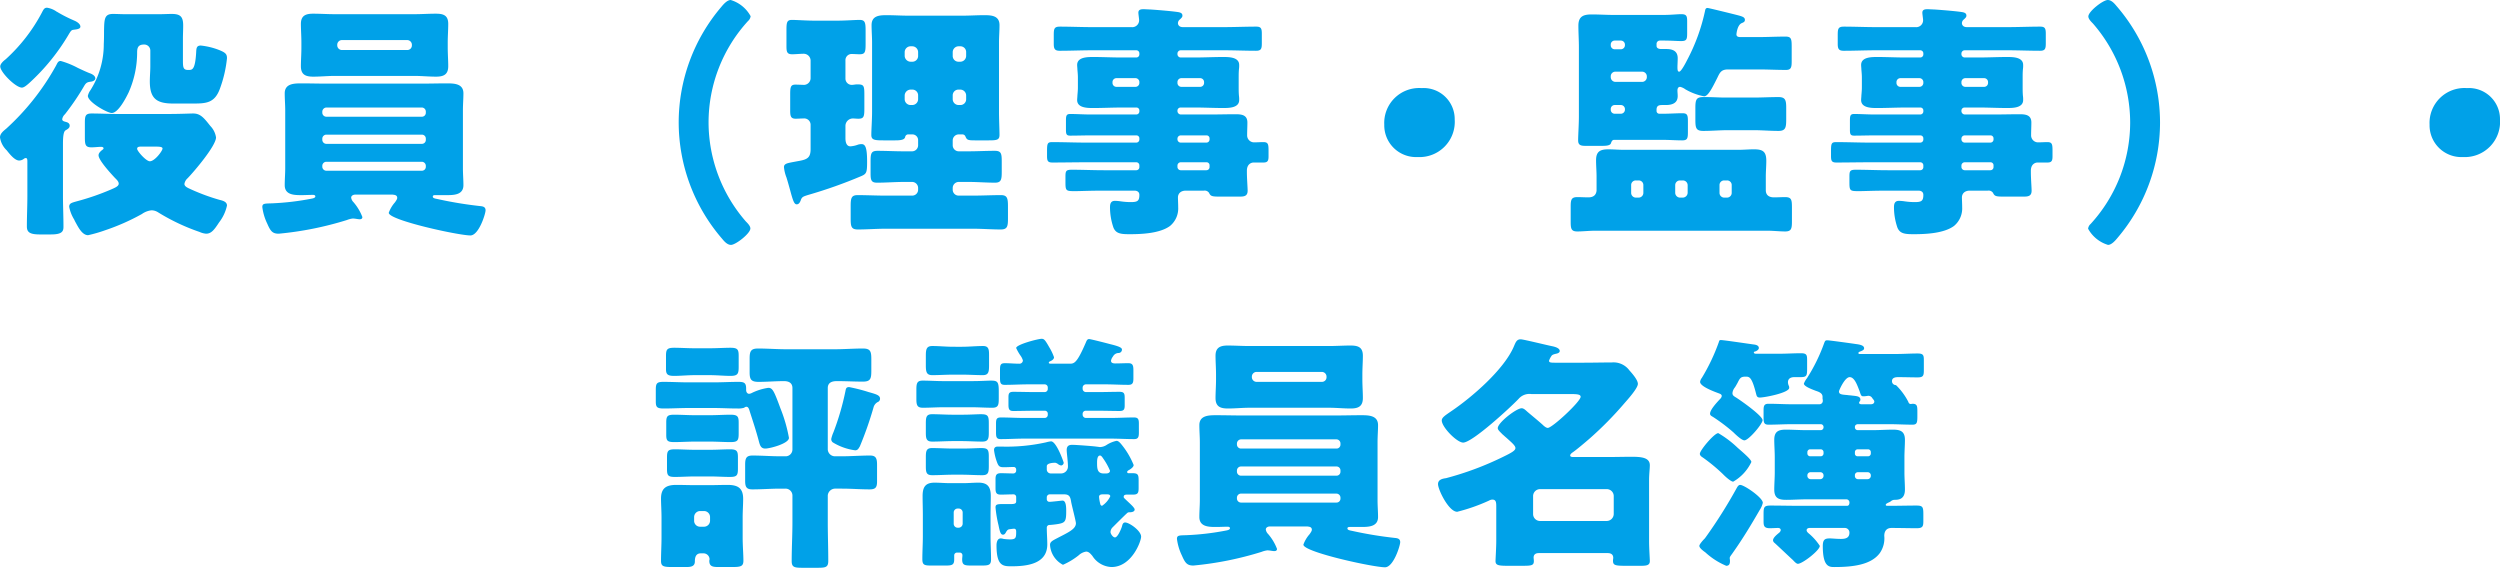 <svg xmlns="http://www.w3.org/2000/svg" width="301.35" height="68.44" viewBox="0 0 301.35 68.44">
  <path id="パス_9086" data-name="パス 9086" d="M-141.12-12.42c-1.05,0-2.13-.06-3.18-.06-.75,0-.81.3-.81,1.14v1.68c0,.96.06,1.26.81,1.26.39,0,.78-.06,1.17-.06.09,0,.27.03.27.18,0,.09-.06.12-.18.21-.18.15-.42.36-.42.63,0,.6,1.53,2.25,1.98,2.73.18.18.45.42.45.69,0,.33-.51.51-.9.69a29.789,29.789,0,0,1-4.17,1.44c-.63.18-.9.24-.9.66A4.563,4.563,0,0,0-146.4.3a4.017,4.017,0,0,0,.18.36c.3.54.78,1.53,1.5,1.53a17.152,17.152,0,0,0,2.07-.6,26.285,26.285,0,0,0,4.41-1.95,2.448,2.448,0,0,1,1.17-.45,1.487,1.487,0,0,1,.78.24,24.65,24.65,0,0,0,5.01,2.37,2.314,2.314,0,0,0,.78.21c.6,0,.96-.42,1.56-1.35a5.09,5.09,0,0,0,.96-2.04c0-.48-.54-.6-.9-.69a24.619,24.619,0,0,1-3.75-1.41c-.24-.12-.48-.27-.48-.51a1.158,1.158,0,0,1,.39-.69c.78-.81,3.42-3.9,3.42-4.92a2.524,2.524,0,0,0-.69-1.38c-.78-.99-1.2-1.5-2.07-1.5-.33,0-1.62.06-3.03.06Zm4.38,3.93c.69,0,.99.03.99.24,0,.27-.93,1.53-1.53,1.53-.45,0-1.53-1.23-1.53-1.5s.27-.27.6-.27Zm-11.85-16.32a2.7,2.7,0,0,0-1.08-.42c-.36,0-.45.27-.66.66a20.5,20.5,0,0,1-4.32,5.55c-.24.18-.66.54-.66.87,0,.69,1.86,2.55,2.61,2.55.27,0,.63-.33.84-.51a25.251,25.251,0,0,0,4.86-6c.12-.18.24-.42.45-.45.33-.06.9-.06.9-.39,0-.24-.24-.51-.72-.72a16.74,16.74,0,0,1-2.07-1.05A.656.656,0,0,1-148.59-24.81Zm11.37,6.63c0,.6-.06,1.23-.06,1.83,0,2.07.81,2.67,2.82,2.67h2.4c1.56,0,2.58-.06,3.21-1.74a14.886,14.886,0,0,0,.87-3.72c0-.51-.18-.69-1.02-1.02a8.494,8.494,0,0,0-2.13-.51c-.54,0-.54.33-.57.93-.12,1.86-.42,2.01-.84,2.01h-.15c-.6,0-.6-.39-.6-1.23v-2.55c0-.51.03-1.05.03-1.56,0-1.05-.3-1.41-1.38-1.41-.48,0-.93.03-1.41.03h-4.29c-.45,0-.9-.03-1.38-.03-1.05,0-1.05.63-1.08,2.07,0,.45,0,.96-.03,1.56a10.324,10.324,0,0,1-1.62,5.58,1.875,1.875,0,0,0-.3.66c0,.75,2.34,2.07,2.88,2.07.78,0,1.71-1.8,2.04-2.49a11.892,11.892,0,0,0,1.02-4.77c0-.51.06-.99.81-.99a.727.727,0,0,1,.78.72Zm-10.53,9.42c0-.72.03-1.5.3-1.68.24-.15.51-.27.51-.57,0-.27-.21-.39-.45-.45-.18-.06-.45-.09-.45-.33a1,1,0,0,1,.33-.6,30.286,30.286,0,0,0,2.34-3.45c.24-.39.39-.42.81-.48.21-.03.51-.15.51-.39,0-.33-.42-.54-.69-.63-.39-.15-.9-.39-1.41-.63a10.279,10.279,0,0,0-2.07-.84c-.33,0-.39.24-.57.57a29.543,29.543,0,0,1-6,7.59c-.33.27-.75.6-.75,1.05a2.676,2.676,0,0,0,.81,1.56c.33.42.96,1.23,1.5,1.23a.947.947,0,0,0,.57-.21.448.448,0,0,1,.21-.09c.15,0,.21.09.21.39v4.14c0,1.23-.06,2.46-.06,3.72,0,.72.39.96,1.59.96h1.29c1.26,0,1.53-.3,1.53-.9,0-1.26-.06-2.52-.06-3.78ZM-108-2.7c.18.03.54.03.54.39,0,.12-.06.24-.27.54a3.911,3.911,0,0,0-.75,1.26c0,.9,8.43,2.73,9.84,2.73,1.02,0,1.83-2.61,1.83-3.03,0-.45-.39-.48-.66-.51a47.565,47.565,0,0,1-5.1-.84c-.27-.06-.6-.09-.6-.3,0-.18.18-.18.33-.18h1.29c.87,0,2.07,0,2.07-1.2,0-.63-.06-1.32-.06-2.07v-6.93c0-.75.06-1.44.06-2.07,0-1.2-1.17-1.2-2.07-1.2-.99,0-2.01.03-3,.03h-11.4c-.99,0-1.98-.03-3-.03-.9,0-2.07,0-2.07,1.2,0,.69.06,1.38.06,2.07v6.93c0,.69-.06,1.38-.06,2.07,0,1.2,1.17,1.2,2.04,1.2.45,0,.93-.03,1.38-.03.09,0,.27.03.27.18,0,.18-.27.24-.42.27a31.782,31.782,0,0,1-4.8.57c-.9.03-1.17,0-1.17.45a6.417,6.417,0,0,0,.6,2.01c.39.9.63,1.2,1.38,1.2A39.935,39.935,0,0,0-113.52.36a2.93,2.93,0,0,1,.69-.18c.3,0,.63.09.84.09.18,0,.33-.06.33-.27a5.984,5.984,0,0,0-1.08-1.8.931.931,0,0,1-.27-.54c0-.24.27-.36.48-.36Zm3.99-9.87a.473.473,0,0,1-.48.48h-11.52a.493.493,0,0,1-.48-.48v-.15a.516.516,0,0,1,.48-.48h11.52a.493.493,0,0,1,.48.48Zm0,3.27a.474.474,0,0,1-.48.48h-11.52a.493.493,0,0,1-.48-.48v-.15a.493.493,0,0,1,.48-.48h11.52a.473.473,0,0,1,.48.48Zm0,3.24a.474.474,0,0,1-.48.48h-11.52a.493.493,0,0,1-.48-.48v-.12a.493.493,0,0,1,.48-.48h11.52a.493.493,0,0,1,.48.48Zm-10.98-18.39c-.87,0-1.74-.06-2.61-.06-.9,0-1.47.24-1.47,1.23,0,.72.06,1.47.06,2.28v.57c0,.78-.06,1.56-.06,2.25,0,1.05.6,1.26,1.5,1.26.87,0,1.74-.09,2.58-.09h9.6c.87,0,1.74.09,2.61.09.9,0,1.47-.24,1.47-1.26,0-.69-.06-1.47-.06-2.25V-21c0-.81.06-1.56.06-2.28,0-1.05-.6-1.23-1.5-1.23-.87,0-1.71.06-2.58.06Zm.3,3.69a.57.57,0,0,1,.57-.57h7.86a.57.57,0,0,1,.57.57v.06a.552.552,0,0,1-.57.57h-7.86a.57.57,0,0,1-.57-.57Zm46.41,23.4c.27.33.63.72,1.05.72.57,0,2.34-1.38,2.34-1.98,0-.3-.33-.63-.54-.84a18.221,18.221,0,0,1-4.5-11.94,18.117,18.117,0,0,1,4.77-12.24.891.891,0,0,0,.3-.57,4.086,4.086,0,0,0-2.4-1.95c-.42,0-.87.51-1.14.84A21.491,21.491,0,0,0-73.53-11.4,21.485,21.485,0,0,0-68.28,2.64Zm14.85-13.65a.9.9,0,0,1,.9-.87c.21,0,.42.03.66.03.66,0,.72-.27.72-1.23V-14.7c0-1.17-.06-1.29-.9-1.29-.15,0-.42.06-.6.06a.757.757,0,0,1-.78-.78v-2.16a.74.74,0,0,1,.78-.78c.3,0,.63.03.93.03.66,0,.72-.27.72-1.26v-1.56c0-.99-.06-1.32-.72-1.32-.57,0-1.71.09-2.73.09h-2.67c-1.02,0-2.16-.09-2.76-.09s-.66.3-.66,1.2v1.95c0,.69.06.99.69.99.45,0,.93-.06,1.38-.06a.833.833,0,0,1,.84.81v2.13a.816.816,0,0,1-.75.81c-.24,0-.72-.03-1.08-.03-.57,0-.63.3-.63,1.17v1.95c0,.66.06.99.66.99.3,0,.63-.03.93-.03a.773.773,0,0,1,.87.81v2.88c0,.99-.36,1.23-1.29,1.41-.48.09-.99.18-1.26.24-.54.12-.66.27-.66.54a4.6,4.6,0,0,0,.3,1.23c.18.57.33,1.14.45,1.56.33,1.23.48,1.68.78,1.68.27,0,.39-.24.48-.45.15-.45.27-.48.93-.69a56.033,56.033,0,0,0,6.42-2.28c.6-.27.66-.45.66-1.74,0-1.77-.24-2.1-.69-2.1a1.756,1.756,0,0,0-.39.06,3.227,3.227,0,0,1-.93.21c-.51,0-.6-.57-.6-.99Zm13.83-4.35a.711.711,0,0,1,.72.72v.42a.693.693,0,0,1-.72.72h-.18a.711.711,0,0,1-.72-.72v-.42a.693.693,0,0,1,.72-.72Zm-5.79,0a.693.693,0,0,1,.72.72v.42a.711.711,0,0,1-.72.72h-.18a.711.711,0,0,1-.72-.72v-.42a.73.73,0,0,1,.72-.72Zm5.61-3.36a.693.693,0,0,1-.72-.72v-.42a.711.711,0,0,1,.72-.72h.18a.693.693,0,0,1,.72.72v.42a.711.711,0,0,1-.72.72Zm-5.79,0a.73.73,0,0,1-.72-.72v-.42a.711.711,0,0,1,.72-.72h.18a.711.711,0,0,1,.72.72v.42a.693.693,0,0,1-.72.72Zm.18,8.76a.693.693,0,0,1,.72.72v.6a.73.73,0,0,1-.72.72h-.99c-1.08,0-2.13-.06-3.18-.06-.78,0-.84.33-.84,1.29v1.38c0,.84.06,1.17.78,1.17,1.08,0,2.16-.09,3.24-.09h.99a.73.73,0,0,1,.72.72v.21a.711.711,0,0,1-.72.72h-3.18c-1.14,0-2.25-.06-3.39-.06-.78,0-.84.39-.84,1.38V.15c0,.99.06,1.35.87,1.35,1.11,0,2.25-.09,3.36-.09h10.5c1.11,0,2.25.09,3.36.09.81,0,.87-.39.87-1.35V-1.23c0-.99-.06-1.41-.84-1.41-1.14,0-2.25.06-3.39.06h-1.71a.711.711,0,0,1-.72-.72v-.21a.73.73,0,0,1,.72-.72h1.17c1.08,0,2.13.09,3.21.09.75,0,.81-.39.81-1.32V-6.6c0-1.02-.03-1.38-.84-1.38-1.08,0-2.13.06-3.18.06h-1.17a.73.73,0,0,1-.72-.72v-.6a.73.73,0,0,1,.72-.72h.45a.39.39,0,0,1,.36.24c.18.42.27.48,1.14.48h1.68c.99,0,1.29-.06,1.29-.66,0-.54-.06-1.83-.06-2.79v-8.34c0-.72.06-1.41.06-2.1,0-1.14-.96-1.2-1.83-1.2-.9,0-1.77.06-2.67.06h-6.45c-.87,0-1.77-.06-2.64-.06-.9,0-1.83.06-1.83,1.2,0,.69.06,1.41.06,2.1v8.34c0,.96-.09,2.16-.09,2.79,0,.6.36.66,1.44.66h1.44c.63,0,1.14-.06,1.2-.42a.372.372,0,0,1,.39-.3Zm34.71-6.78a.474.474,0,0,1,.48.48v.09a.474.474,0,0,1-.48.48h-2.25a.474.474,0,0,1-.48-.48v-.09a.474.474,0,0,1,.48-.48Zm-7.8,0a.473.473,0,0,1,.48.48v.09a.474.474,0,0,1-.48.48h-2.28a.474.474,0,0,1-.48-.48v-.09a.474.474,0,0,1,.48-.48ZM-9.93-6.6a.362.362,0,0,1,.39.39v.18a.378.378,0,0,1-.39.39h-3.09a.4.4,0,0,1-.39-.39v-.18a.4.4,0,0,1,.39-.39Zm-3.48-2.85a.4.4,0,0,1,.39-.39h3.09a.362.362,0,0,1,.39.39v.09a.378.378,0,0,1-.39.39h-3.09a.4.4,0,0,1-.39-.39Zm0-3.36a.378.378,0,0,1,.39-.39h1.71c1.14,0,2.25.06,3.39.06.69,0,1.95,0,1.95-.96A3.085,3.085,0,0,0-6-14.64c-.03-.36-.03-.66-.03-.99V-16.8c0-.33,0-.63.03-.99a3.085,3.085,0,0,0,.03-.54c0-.96-1.26-.96-1.95-.96-1.11,0-2.25.06-3.39.06h-1.71a.4.4,0,0,1-.39-.39v-.09a.4.4,0,0,1,.39-.39h5.13c1.32,0,2.64.06,3.96.06.63,0,.69-.27.69-.93v-1.08c0-.63-.06-.9-.66-.9-1.32,0-2.64.06-3.99.06h-4.86c-.48,0-.6-.3-.6-.48a.57.57,0,0,1,.24-.45c.18-.18.3-.27.3-.45,0-.27-.18-.36-.45-.42-.69-.12-2.55-.27-3.45-.33-.21,0-.57-.03-.78-.03-.3,0-.63.03-.63.42,0,.18.09.75.09.9a.83.83,0,0,1-.93.84h-4.71c-1.32,0-2.61-.06-3.93-.06-.69,0-.72.3-.72,1.05v1.02c0,.6.12.84.72.84,1.32,0,2.61-.06,3.93-.06h5.31a.372.372,0,0,1,.36.39v.09a.372.372,0,0,1-.36.39h-1.8c-1.11,0-2.25-.06-3.39-.06-.69,0-1.95,0-1.95.96,0,.18.03.39.03.54.03.36.06.66.06.99v1.17c0,.33-.03.63-.06.99,0,.15-.03.36-.03.54,0,.96,1.26.96,1.95.96,1.14,0,2.28-.06,3.39-.06h1.8a.355.355,0,0,1,.36.39v.06a.372.372,0,0,1-.36.39h-5.55c-.81,0-1.62-.06-2.43-.06-.48,0-.51.24-.51.84v1.05c0,.54.06.72.51.72.81,0,1.62-.03,2.43-.03h5.55a.355.355,0,0,1,.36.39v.09a.372.372,0,0,1-.36.39h-6c-1.38,0-2.76-.06-4.14-.06-.6,0-.63.18-.63,1.17v.48c0,.57.06.81.63.81,1.38,0,2.76-.03,4.14-.03h6a.372.372,0,0,1,.36.39v.18a.372.372,0,0,1-.36.39h-3.93c-1.26,0-2.55-.06-3.84-.06-.72,0-.78.15-.78.84v.51c0,1.17,0,1.23,1.11,1.23.69,0,1.77-.06,3.51-.06h3.69c.33,0,.6.15.6.51,0,.75-.24.87-1.05.87a8.389,8.389,0,0,1-1.2-.09,5.356,5.356,0,0,0-.69-.06c-.51,0-.6.36-.6.78a7.567,7.567,0,0,0,.42,2.46c.3.69.84.78,1.92.78,1.47,0,3.66-.09,4.89-.99a2.739,2.739,0,0,0,.99-2.25c0-.39-.03-.9-.03-1.2,0-.36.24-.81.96-.81h2.16a.635.635,0,0,1,.63.27c.21.45.39.45,1.62.45h2.01c.57,0,1.02-.03,1.02-.72,0-.36-.09-1.47-.09-2.25v-.15c0-.81.54-.99.81-.99h1.2c.54,0,.6-.27.6-.78v-.48c0-.9,0-1.2-.63-1.2-.36,0-.75.03-1.14.03a.839.839,0,0,1-.81-.87c0-.51.03-1.02.03-1.53,0-.9-.69-.99-1.41-.99-1.02,0-2.04.03-3.06.03h-3.57a.419.419,0,0,1-.39-.39Zm29.43-2.73a4.209,4.209,0,0,0-4.5,4.41,3.83,3.83,0,0,0,4.02,3.9,4.25,4.25,0,0,0,4.47-4.53A3.745,3.745,0,0,0,16.02-15.54Zm28.32,2.55c.03-.45.3-.51.72-.51h.39c.75,0,1.44-.21,1.44-1.08,0-.24-.03-.45-.03-.66s.06-.45.33-.45a1.741,1.741,0,0,1,.63.3,7.069,7.069,0,0,0,2.25.84c.48,0,.96-.96,1.62-2.28.3-.63.48-.96,1.29-.96h3.66c1.11,0,2.19.06,3.3.06.63,0,.69-.33.69-1.05v-1.77c0-.93-.06-1.2-.75-1.2-1.08,0-2.16.06-3.24.06H54.48c-.24,0-.51-.03-.51-.33,0-.03.09-1.11.63-1.35.21-.09.39-.15.39-.39,0-.39-.42-.45-1.47-.72-.36-.09-2.91-.72-3.03-.72-.21,0-.27.15-.3.33a22.884,22.884,0,0,1-2.19,6c-.12.24-.69,1.35-.93,1.35-.18,0-.21-.18-.21-.57,0-.24.03-.72.03-1.05,0-.87-.6-1.11-1.38-1.11h-.6c-.24,0-.57-.06-.57-.39v-.24a.4.4,0,0,1,.39-.39h.48c.87,0,1.59.06,2.1.06.66,0,.72-.21.72-.96v-1.41c0-.63-.06-.87-.72-.87-.48,0-1.23.09-2.1.09H39.18c-.87,0-1.77-.06-2.64-.06-.99,0-1.62.21-1.62,1.35,0,.87.06,1.74.06,2.61v8.31c0,1.02-.09,2.25-.09,2.91,0,.51.24.66.84.66h2.04c.51,0,.99-.03,1.08-.33.06-.18.15-.39.36-.39h5.94c.78,0,1.53.06,2.28.06.63,0,.69-.24.69-1.02v-1.26c0-.75-.06-.99-.66-.99-.78,0-1.53.06-2.31.06h-.48a.333.333,0,0,1-.33-.33Zm-5.04.54a.474.474,0,0,1-.48-.48v-.09a.474.474,0,0,1,.48-.48h.75a.493.493,0,0,1,.48.48v.09a.493.493,0,0,1-.48.48Zm.09-3.84a.57.57,0,0,1-.57-.57v-.09a.552.552,0,0,1,.57-.57H42.6a.57.57,0,0,1,.57.57v.09a.57.57,0,0,1-.57.57Zm1.14-4.41a.492.492,0,0,1-.48.48H39.3a.474.474,0,0,1-.48-.48v-.09a.474.474,0,0,1,.48-.48h.75a.493.493,0,0,1,.48.48ZM37.11-3.18c-.06.57-.42.81-.99.81-.45,0-.87-.03-1.32-.03-.72,0-.81.3-.81,1.14V.54c0,.87.06,1.2.81,1.2.63,0,1.41-.09,2.19-.09H57.66c.75,0,1.53.09,2.19.09.75,0,.81-.36.81-1.23V-1.14c0-.96-.06-1.26-.84-1.26-.45,0-.87.03-1.32.03-.57,0-.99-.24-.99-.87V-4.86c0-.63.06-1.29.06-1.92,0-1.14-.45-1.38-1.5-1.38-.63,0-1.23.06-1.86.06H40.41c-.63,0-1.26-.06-1.86-.06-.99,0-1.5.24-1.5,1.32,0,.66.06,1.32.06,1.98Zm14.82-.66a.552.552,0,0,1,.57-.57h.33a.552.552,0,0,1,.57.57v.93a.57.57,0,0,1-.57.57H52.5a.57.57,0,0,1-.57-.57Zm-3.84.93a.6.6,0,0,1-.6.57h-.33a.59.59,0,0,1-.57-.57v-.93a.57.57,0,0,1,.57-.57h.33a.577.577,0,0,1,.6.57Zm-5.34,0a.57.57,0,0,1-.57.57h-.33a.57.57,0,0,1-.57-.57v-.93a.552.552,0,0,1,.57-.57h.33a.552.552,0,0,1,.57.57ZM52.62-14.4c-.75,0-1.35-.06-2.64-.06-.87,0-.96.33-.96,1.35v1.32c0,1.05.06,1.41.96,1.41,1.02,0,2.01-.09,3.03-.09h2.97c1.02,0,2.04.09,3.06.09.87,0,.93-.42.93-1.44v-1.32c0-.93-.09-1.32-.93-1.32-1.02,0-2.04.06-3.06.06Zm31.2-2.34a.474.474,0,0,1,.48.48v.09a.474.474,0,0,1-.48.48H81.57a.474.474,0,0,1-.48-.48v-.09a.474.474,0,0,1,.48-.48Zm-7.8,0a.473.473,0,0,1,.48.48v.09a.474.474,0,0,1-.48.48H73.74a.474.474,0,0,1-.48-.48v-.09a.474.474,0,0,1,.48-.48ZM84.57-6.6a.362.362,0,0,1,.39.39v.18a.378.378,0,0,1-.39.39H81.48a.4.4,0,0,1-.39-.39v-.18a.4.4,0,0,1,.39-.39ZM81.09-9.45a.4.4,0,0,1,.39-.39h3.09a.362.362,0,0,1,.39.39v.09a.378.378,0,0,1-.39.39H81.48a.4.4,0,0,1-.39-.39Zm0-3.36a.378.378,0,0,1,.39-.39h1.71c1.14,0,2.25.06,3.39.06.69,0,1.95,0,1.95-.96a3.085,3.085,0,0,0-.03-.54c-.03-.36-.03-.66-.03-.99V-16.8c0-.33,0-.63.03-.99a3.085,3.085,0,0,0,.03-.54c0-.96-1.26-.96-1.95-.96-1.11,0-2.25.06-3.39.06H81.48a.4.4,0,0,1-.39-.39v-.09a.4.4,0,0,1,.39-.39h5.13c1.32,0,2.64.06,3.96.06.63,0,.69-.27.69-.93v-1.08c0-.63-.06-.9-.66-.9-1.32,0-2.64.06-3.99.06H81.75c-.48,0-.6-.3-.6-.48a.57.57,0,0,1,.24-.45c.18-.18.3-.27.3-.45,0-.27-.18-.36-.45-.42-.69-.12-2.55-.27-3.45-.33-.21,0-.57-.03-.78-.03-.3,0-.63.03-.63.42,0,.18.09.75.09.9a.83.83,0,0,1-.93.84H70.83c-1.32,0-2.61-.06-3.93-.06-.69,0-.72.3-.72,1.05v1.02c0,.6.12.84.72.84,1.32,0,2.61-.06,3.93-.06h5.31a.372.372,0,0,1,.36.39v.09a.372.372,0,0,1-.36.39h-1.8c-1.11,0-2.25-.06-3.39-.06-.69,0-1.95,0-1.95.96,0,.18.03.39.03.54.03.36.06.66.06.99v1.17c0,.33-.03.63-.06.99,0,.15-.03.36-.03.54,0,.96,1.26.96,1.95.96,1.14,0,2.28-.06,3.39-.06h1.8a.355.355,0,0,1,.36.39v.06a.372.372,0,0,1-.36.39H70.59c-.81,0-1.62-.06-2.43-.06-.48,0-.51.24-.51.84v1.05c0,.54.06.72.51.72.81,0,1.62-.03,2.43-.03h5.55a.355.355,0,0,1,.36.39v.09a.372.372,0,0,1-.36.39h-6c-1.38,0-2.76-.06-4.14-.06-.6,0-.63.18-.63,1.17v.48c0,.57.06.81.63.81,1.38,0,2.76-.03,4.14-.03h6a.372.372,0,0,1,.36.39v.18a.372.372,0,0,1-.36.39H72.21c-1.26,0-2.55-.06-3.84-.06-.72,0-.78.15-.78.84v.51c0,1.17,0,1.23,1.11,1.23.69,0,1.77-.06,3.51-.06H75.9c.33,0,.6.15.6.51,0,.75-.24.87-1.05.87a8.389,8.389,0,0,1-1.2-.09,5.356,5.356,0,0,0-.69-.06c-.51,0-.6.36-.6.78a7.567,7.567,0,0,0,.42,2.46c.3.69.84.78,1.92.78,1.47,0,3.66-.09,4.89-.99a2.739,2.739,0,0,0,.99-2.25c0-.39-.03-.9-.03-1.2,0-.36.24-.81.96-.81h2.16a.635.635,0,0,1,.63.27c.21.45.39.45,1.62.45h2.01c.57,0,1.02-.03,1.02-.72,0-.36-.09-1.47-.09-2.25v-.15c0-.81.54-.99.81-.99h1.2c.54,0,.6-.27.6-.78v-.48c0-.9,0-1.2-.63-1.2-.36,0-.75.03-1.14.03a.839.839,0,0,1-.81-.87c0-.51.03-1.02.03-1.53,0-.9-.69-.99-1.41-.99-1.02,0-2.04.03-3.06.03H81.48a.419.419,0,0,1-.39-.39ZM99.78-25.44c-.27-.33-.63-.72-1.05-.72-.57,0-2.34,1.38-2.34,1.98,0,.3.33.63.54.84a18.221,18.221,0,0,1,4.5,11.94A18.117,18.117,0,0,1,96.66.84a.891.891,0,0,0-.3.57,4.086,4.086,0,0,0,2.4,1.95c.42,0,.87-.51,1.14-.84a21.491,21.491,0,0,0,5.13-13.92A21.485,21.485,0,0,0,99.78-25.44Zm42.24,9.9a4.209,4.209,0,0,0-4.5,4.41,3.83,3.83,0,0,0,4.02,3.9,4.25,4.25,0,0,0,4.47-4.53A3.745,3.745,0,0,0,142.02-15.54ZM-69.75,36.61a.73.73,0,0,1-.72.72h-.48a.711.711,0,0,1-.72-.72v-.45a.73.73,0,0,1,.72-.72h.48a.73.73,0,0,1,.72.72Zm4.02,4.8c0-.72-.09-1.8-.09-2.79V36.25c0-.81.06-1.56.06-2.28,0-1.32-.66-1.68-1.89-1.68-.72,0-1.47.03-2.19.03h-1.71c-.75,0-1.5-.03-2.25-.03-1.2,0-1.86.36-1.86,1.65,0,.66.06,1.5.06,2.31v2.37c0,.93-.06,1.89-.06,2.82,0,.69.3.75,1.44.75h1.56c.6,0,1.08-.06,1.08-.69,0-.48.12-.96.72-.96h.3a.73.73,0,0,1,.75.69c0,.06-.03.15-.03.21,0,.69.42.75,1.14.75h1.53C-66.06,42.19-65.73,42.13-65.73,41.41Zm-.66-12.39c0-.78-.09-1.02-.96-1.02-.69,0-1.56.06-2.46.06h-1.71c-.9,0-1.77-.06-2.46-.06-.87,0-.96.21-.96,1.02v1.35c0,.78.12.96.96.96.78,0,1.59-.06,2.46-.06h1.71c.87,0,1.68.06,2.46.06.87,0,.96-.21.96-1.05Zm.09-4.2c0-.75-.09-.99-.99-.99-.78,0-1.65.06-2.52.06h-1.74c-.84,0-1.68-.06-2.52-.06-.87,0-.96.21-.96.99v1.44c0,.72.15.87.99.87.75,0,1.62-.06,2.49-.06h1.74c.87,0,1.77.06,2.52.06.9,0,.99-.21.99-1.08Zm6.06,1.8a18.053,18.053,0,0,0-1.02-3.54c-.78-2.13-.96-2.49-1.47-2.49a6.66,6.66,0,0,0-1.95.6.942.942,0,0,1-.36.12c-.18,0-.36-.15-.36-.48v-.15c0-.72-.27-.81-.96-.81-.99,0-1.98.06-3,.06H-72.3c-1.02,0-2.04-.06-3.06-.06-.81,0-.93.18-.93.96v1.38c0,.69.12.87.96.87.99,0,2.01-.06,3.03-.06h2.94c.99,0,1.95.06,2.91.06a2.4,2.4,0,0,0,.81-.09.447.447,0,0,1,.27-.12c.24,0,.33.3.39.51.42,1.32.78,2.37,1.14,3.75.12.42.24.78.75.78C-62.55,27.91-60.24,27.31-60.24,26.62Zm-6.06-9.84c0-.78-.09-1.02-.99-1.02-.75,0-1.62.06-2.55.06h-1.71c-.9,0-1.77-.06-2.52-.06-.87,0-.99.21-.99.99v1.59c0,.63.21.81.99.81.75,0,1.62-.09,2.52-.09h1.71c.93,0,1.8.09,2.55.09.9,0,.99-.27.99-1.11Zm16.68,13.11c0-.78-.12-1.14-.84-1.14-1.14,0-2.28.09-3.39.09h-.9a.871.871,0,0,1-.81-.81V20.62c0-.69.54-.84,1.11-.84,1.05,0,2.1.06,3.12.06.93,0,1.02-.36,1.02-1.32V17.17c0-.96-.09-1.32-1.02-1.32-1.14,0-2.28.09-3.42.09h-5.79c-1.14,0-2.28-.09-3.42-.09-.87,0-1.02.33-1.02,1.2v1.68c0,.84.18,1.14,1.08,1.14,1.02,0,2.04-.09,3.06-.09.57,0,1.02.21,1.02.84V28a.824.824,0,0,1-.75.84h-.72c-1.11,0-2.22-.09-3.33-.09-.75,0-.9.3-.9,1.11v1.92c0,.75.15,1.05.87,1.05,1.14,0,2.25-.09,3.36-.09h.63a.833.833,0,0,1,.84.81v3.24c0,1.56-.09,3.12-.09,4.68,0,.75.33.81,1.32.81h1.77c1.02,0,1.32-.06,1.32-.84,0-1.56-.06-3.12-.06-4.65V33.55a.9.9,0,0,1,.84-.81h.87c1.11,0,2.22.09,3.33.09.72,0,.9-.24.9-.96Zm.36-7.98c0-.42-.42-.54-1.38-.81a20.709,20.709,0,0,0-2.34-.6c-.36,0-.39.18-.45.48a31.2,31.2,0,0,1-1.44,4.95,4.278,4.278,0,0,0-.27.81.492.492,0,0,0,.18.42,6.833,6.833,0,0,0,2.7.96c.33,0,.42-.24.57-.48a42.74,42.74,0,0,0,1.65-4.71,1.008,1.008,0,0,1,.51-.63A.427.427,0,0,0-49.26,21.91Zm7.65-2.13c-.84,0-1.68-.06-2.52-.06-.69,0-.75.36-.75,1.11v1.05c0,.75.06,1.11.78,1.11.84,0,1.68-.06,2.49-.06h3.36c.84,0,1.68.06,2.52.06.72,0,.78-.33.78-1.11v-.9c0-1.11-.15-1.26-.93-1.26-.48,0-1.23.06-2.37.06Zm1.17,8.13c-.87,0-1.71-.06-2.55-.06-.69,0-.75.36-.75,1.11v1.05c0,.78.06,1.11.78,1.11.84,0,1.68-.06,2.52-.06h.99c.84,0,1.68.06,2.52.06.72,0,.78-.33.78-1.11V28.9c0-.87-.12-1.05-.93-1.05-.48,0-1.23.06-2.37.06Zm0-4.08c-.9,0-1.71-.06-2.55-.06-.69,0-.75.36-.75,1.11v1.08c0,.75.06,1.11.78,1.11.84,0,1.68-.06,2.52-.06h.99c.84,0,1.68.06,2.52.06.72,0,.78-.36.78-1.11V24.85c0-.9-.12-1.08-.96-1.08-.51,0-1.23.06-2.34.06Zm0-8.19c-.84,0-1.68-.09-2.52-.09-.72,0-.78.42-.78,1.2v1.08c0,.81.06,1.23.78,1.23.84,0,1.68-.06,2.52-.06h1.05c.84,0,1.68.06,2.52.06.69,0,.75-.39.75-1.2V16.63c0-.69-.06-1.08-.72-1.08-.84,0-1.71.09-2.55.09Zm18.57,17.79c.15,0,.36.03.36.24a2.828,2.828,0,0,1-.99,1.14.253.253,0,0,1-.21-.21,4.737,4.737,0,0,1-.15-.87c0-.24.21-.3.42-.3Zm-.54-2.52c-.66-.06-.69-.6-.69-1.29,0-.24,0-.87.36-.87.12,0,.24.15.36.33a7.708,7.708,0,0,1,.84,1.5c0,.24-.24.33-.45.33Zm-4.65,2.52c.66,0,.75.36.84.93.09.48.57,2.31.57,2.55,0,.72-.93,1.11-2.37,1.86-.45.24-.75.39-.75.75a2.9,2.9,0,0,0,1.56,2.4,8.56,8.56,0,0,0,1.89-1.14,1.711,1.711,0,0,1,.9-.45c.33,0,.54.27.75.51a2.861,2.861,0,0,0,2.31,1.35c2.43,0,3.57-3.09,3.57-3.66,0-.72-1.44-1.71-1.92-1.71-.27,0-.33.24-.39.48-.09.3-.51,1.32-.84,1.32-.24,0-.54-.42-.54-.66a.852.852,0,0,1,.27-.57c.33-.33,1.41-1.41,1.68-1.65a.4.4,0,0,1,.36-.15c.06,0,.6,0,.6-.33,0-.09-.06-.18-.21-.36-.24-.27-.72-.69-.99-.96-.09-.09-.12-.12-.12-.21,0-.27.27-.27.45-.27h.69c.6,0,.66-.24.66-.84v-.84c0-.69-.06-.9-.72-.9h-.51a.142.142,0,0,1-.15-.15c0-.09.06-.12.12-.18.24-.12.66-.39.66-.66a9.547,9.547,0,0,0-1.53-2.55c-.21-.24-.36-.36-.54-.36a3.577,3.577,0,0,0-1.17.48,1.537,1.537,0,0,1-.81.27c-.06,0-.21-.03-.48-.06-.42-.06-2.46-.21-2.88-.21-.45,0-.66.18-.66.63,0,.36.15,1.35.15,2.01a.833.833,0,0,1-.84.81h-1.23a.474.474,0,0,1-.48-.48v-.39c0-.39.78-.42,1.02-.42a.818.818,0,0,1,.36.18.77.77,0,0,0,.36.15.353.353,0,0,0,.3-.33c0-.06-.87-2.58-1.53-2.58a3.539,3.539,0,0,0-.6.12,21.941,21.941,0,0,1-5.43.51h-.39c-.27,0-.45.12-.45.42a6.455,6.455,0,0,0,.42,1.62c.15.33.27.45.75.45.42,0,.81-.03,1.23-.03a.3.3,0,0,1,.27.3v.12a.34.34,0,0,1-.33.36c-.48,0-.99-.03-1.5-.03-.54,0-.66.21-.66.72v1.08c0,.54.09.78.63.78.51,0,1.02-.03,1.53-.03a.315.315,0,0,1,.33.33v.51c0,.3-.24.33-.72.33h-.9c-.72,0-.87.06-.87.42a14.787,14.787,0,0,0,.36,2.13c.15.72.24,1.14.54,1.14.15,0,.24-.09.33-.24.18-.33.27-.39.48-.42.24-.03.45-.06.51-.06.24,0,.27.18.27.36,0,.72-.03.93-.75.93a6.825,6.825,0,0,1-.78-.06,1.276,1.276,0,0,0-.33-.06c-.42,0-.51.51-.51.84,0,2.49.78,2.52,1.8,2.52,1.86,0,4.32-.27,4.32-2.64,0-.66-.06-1.32-.06-2.01a.322.322,0,0,1,.36-.33c.36-.03.66-.06,1.02-.12.84-.15.96-.33.96-1.53,0-.45,0-1.29-.45-1.29-.06,0-1.32.15-1.56.15a.313.313,0,0,1-.33-.33v-.21a.355.355,0,0,1,.39-.36Zm4.92-13.26c.93,0,1.86.06,2.82.06.51,0,.6-.24.6-.78v-.96c0-.63-.09-.87-.63-.87-.51,0-1.02.03-1.53.03-.24,0-.54-.03-.54-.33a1.142,1.142,0,0,1,.24-.51.774.774,0,0,1,.66-.42.407.407,0,0,0,.42-.42c0-.24-.45-.39-1.11-.57l-.36-.09c-.33-.09-2.31-.6-2.49-.6-.27,0-.33.3-.42.48-1.05,2.43-1.38,2.49-1.92,2.49h-2.16c-.18,0-.36,0-.36-.12a.2.2,0,0,1,.12-.15c.21-.09.51-.24.51-.51a6.165,6.165,0,0,0-.57-1.2c-.51-.9-.63-1.02-.93-1.02-.42,0-3.06.69-3.06,1.11a5.614,5.614,0,0,0,.51.9,1.875,1.875,0,0,1,.3.6.41.41,0,0,1-.45.39c-.57,0-1.14-.06-1.71-.06-.54,0-.6.21-.6.84v.87c0,.63.03.9.57.9.93,0,1.89-.06,2.85-.06h1.98a.372.372,0,0,1,.36.39v.15a.372.372,0,0,1-.36.39h-1.26c-.84,0-1.68-.03-2.52-.03-.51,0-.6.18-.6.66v.87c0,.51.06.78.57.78.84,0,1.71-.03,2.55-.03h1.26a.347.347,0,0,1,.36.36v.12a.372.372,0,0,1-.36.39h-2.49c-.93,0-1.86-.06-2.79-.06-.54,0-.6.21-.6.78v1.02c0,.57.06.81.57.81.96,0,1.89-.06,2.82-.06h10.44c.93,0,1.86.06,2.82.06.48,0,.57-.24.57-.78V24.91c0-.54-.09-.75-.6-.75-.93,0-1.86.06-2.79.06h-3a.4.4,0,0,1-.39-.39v-.12a.372.372,0,0,1,.39-.36h1.56c.84,0,1.68.03,2.52.03.51,0,.6-.21.6-.66v-.9c0-.54-.06-.75-.63-.75-.84,0-1.68.03-2.49.03h-1.56a.4.4,0,0,1-.39-.39v-.15a.4.4,0,0,1,.39-.39ZM-40.38,35.62a.474.474,0,0,1,.48-.48h.12a.474.474,0,0,1,.48.48v1.35a.493.493,0,0,1-.48.48h-.12a.474.474,0,0,1-.48-.48Zm.72,4.83a.315.315,0,0,1,.33.33c0,.15-.03.33-.03.48,0,.69.27.75,1.11.75h1.23c.87,0,1.14-.06,1.14-.75,0-.93-.06-1.86-.06-2.79V35.92c0-.75.03-1.53.03-2.28,0-1.08-.36-1.62-1.47-1.62-.63,0-1.23.06-1.86.06H-40.8c-.63,0-1.26-.06-1.89-.06-1.11,0-1.44.54-1.44,1.62,0,.75.03,1.53.03,2.28v2.55c0,.93-.06,1.83-.06,2.76,0,.72.24.78,1.11.78h1.65c.81,0,1.08-.06,1.08-.75v-.48a.333.333,0,0,1,.33-.33ZM2.25,37.3c.18.03.54.03.54.39,0,.12-.06.24-.27.54a3.911,3.911,0,0,0-.75,1.26c0,.9,8.43,2.73,9.84,2.73,1.02,0,1.83-2.61,1.83-3.03,0-.45-.39-.48-.66-.51a47.564,47.564,0,0,1-5.1-.84c-.27-.06-.6-.09-.6-.3,0-.18.18-.18.33-.18H8.7c.87,0,2.07,0,2.07-1.2,0-.63-.06-1.32-.06-2.07V27.16c0-.75.06-1.44.06-2.07,0-1.2-1.17-1.2-2.07-1.2-.99,0-2.01.03-3,.03H-5.7c-.99,0-1.98-.03-3-.03-.9,0-2.07,0-2.07,1.2,0,.69.06,1.38.06,2.07v6.93c0,.69-.06,1.38-.06,2.07,0,1.2,1.17,1.2,2.04,1.2.45,0,.93-.03,1.38-.03.09,0,.27.03.27.18,0,.18-.27.24-.42.27a31.782,31.782,0,0,1-4.8.57c-.9.03-1.17,0-1.17.45a6.417,6.417,0,0,0,.6,2.01c.39.9.63,1.2,1.38,1.2a39.935,39.935,0,0,0,8.22-1.65,2.93,2.93,0,0,1,.69-.18c.3,0,.63.09.84.09.18,0,.33-.06.33-.27a5.984,5.984,0,0,0-1.08-1.8.931.931,0,0,1-.27-.54c0-.24.27-.36.48-.36Zm3.99-9.87a.473.473,0,0,1-.48.48H-5.76a.493.493,0,0,1-.48-.48v-.15a.516.516,0,0,1,.48-.48H5.76a.493.493,0,0,1,.48.48Zm0,3.27a.474.474,0,0,1-.48.48H-5.76a.493.493,0,0,1-.48-.48v-.15a.493.493,0,0,1,.48-.48H5.76a.473.473,0,0,1,.48.48Zm0,3.24a.474.474,0,0,1-.48.48H-5.76a.493.493,0,0,1-.48-.48v-.12a.493.493,0,0,1,.48-.48H5.76a.493.493,0,0,1,.48.48ZM-4.74,15.55c-.87,0-1.74-.06-2.61-.06-.9,0-1.47.24-1.47,1.23,0,.72.06,1.47.06,2.28v.57c0,.78-.06,1.56-.06,2.25,0,1.05.6,1.26,1.5,1.26.87,0,1.74-.09,2.58-.09h9.6c.87,0,1.74.09,2.61.09.9,0,1.47-.24,1.47-1.26,0-.69-.06-1.47-.06-2.25V19c0-.81.06-1.56.06-2.28,0-1.05-.6-1.23-1.5-1.23-.87,0-1.71.06-2.58.06Zm.3,3.69a.57.57,0,0,1,.57-.57H3.99a.57.57,0,0,1,.57.57v.06a.552.552,0,0,1-.57.57H-3.87a.57.57,0,0,1-.57-.57Zm29.46,19.8c0,.78-.09,2.22-.09,2.43,0,.51.36.57,1.5.57h1.5c1.29,0,1.62,0,1.62-.57,0-.15-.03-.33-.03-.42,0-.39.27-.54.63-.54h8.31c.36,0,.66.15.66.57,0,.09-.03.21-.03.33,0,.57.24.63,1.56.63h1.8c.69,0,1.08-.06,1.08-.57,0-.3-.09-1.5-.09-2.43V31.78c0-.84.09-1.41.09-1.86,0-.93-1.02-1.02-2.19-1.02-.99,0-2.01.03-3,.03H34.32c-.09,0-.39,0-.39-.18,0-.15.15-.27.27-.36.45-.3,1.62-1.29,2.1-1.71a42.115,42.115,0,0,0,4.14-4.2c.39-.45,1.65-1.83,1.65-2.37,0-.48-.72-1.29-1.02-1.62a2.374,2.374,0,0,0-2.13-.96c-1.14,0-2.28.03-3.42.03H32.07c-.51,0-.69-.03-.69-.24a2.272,2.272,0,0,1,.27-.54c.12-.21.36-.24.57-.3.18-.03.45-.12.45-.33,0-.36-.6-.51-.87-.57-.63-.12-3.51-.84-3.84-.84-.48,0-.6.36-.81.84-1.17,2.79-5.07,6.15-7.56,7.83-.69.48-1.14.75-1.14,1.11,0,.81,1.83,2.67,2.58,2.67,1.11,0,5.76-4.29,6.69-5.28a1.715,1.715,0,0,1,1.53-.57h4.71c.78,0,1.23.03,1.23.33,0,.57-3.42,3.75-3.96,3.75-.21,0-.48-.24-.63-.39-.57-.51-1.2-1.02-1.8-1.53-.21-.18-.45-.45-.72-.45-.63,0-2.88,1.74-2.88,2.4,0,.24.39.54.54.72.18.15.33.3.48.42.63.57,1.11.96,1.11,1.26s-.48.57-1.47,1.05a37.061,37.061,0,0,1-6.9,2.58c-.45.06-.96.18-.96.72,0,.66,1.29,3.33,2.31,3.33a21.837,21.837,0,0,0,3.84-1.35.851.851,0,0,1,.39-.12c.45,0,.48.33.48.84Zm5.28-2.4a.838.838,0,0,1-.84-.84V33.64a.839.839,0,0,1,.84-.84h8.04a.839.839,0,0,1,.84.84V35.8a.858.858,0,0,1-.84.84ZM56.28,16.48c-.21-.03-.21-.12-.21-.15,0-.06,0-.09.15-.12.18-.06.45-.21.45-.42,0-.3-.33-.39-.57-.42-.69-.09-3.66-.54-4.02-.54-.15,0-.18.06-.24.27a23.387,23.387,0,0,1-2.04,4.29.986.986,0,0,0-.21.48c0,.57,1.77,1.2,2.25,1.38.15.06.36.12.36.33a.572.572,0,0,1-.15.3c-.36.39-1.26,1.32-1.26,1.83,0,.21.21.3.36.39a21.164,21.164,0,0,1,2.46,1.86c.24.24.99.96,1.32.96.51,0,2.19-1.98,2.19-2.43,0-.54-2.7-2.43-3.24-2.76-.24-.15-.39-.24-.39-.51a1.289,1.289,0,0,1,.3-.69c.12-.18.21-.36.3-.51.3-.6.39-.78.99-.78.45,0,.75.03,1.26,2.07.06.21.09.45.45.45.57,0,3.54-.57,3.54-1.17a.51.51,0,0,0-.03-.21,1.112,1.112,0,0,1-.12-.45c0-.48.36-.63.78-.63h.72c.78,0,.81-.18.81-1.08v-.99c0-.6-.06-.81-.75-.81-.87,0-1.74.06-2.61.06ZM54.42,32.29c-.18,0-.3.18-.39.33a58.476,58.476,0,0,1-3.78,6c-.03.03-.06.09-.12.15-.24.24-.63.69-.63.87,0,.27.51.63.72.78a8.649,8.649,0,0,0,2.52,1.62c.36,0,.45-.24.45-.57,0-.15-.03-.3-.03-.36,0-.18.24-.42.39-.66,1.17-1.65,2.22-3.39,3.24-5.16a2.541,2.541,0,0,0,.36-.84C57.15,33.82,54.9,32.29,54.42,32.29Zm-4.86-3.75c0,.21.21.36.36.45a20.981,20.981,0,0,1,2.37,1.95l.15.15c.33.33.9.81,1.14.81a5.412,5.412,0,0,0,2.19-2.37c0-.27-.75-.93-1.65-1.71a12.419,12.419,0,0,0-2.34-1.77C51.3,26.05,49.56,28.12,49.56,28.54Zm14.52,2.22a.378.378,0,0,1,.39.39v.06a.4.4,0,0,1-.39.39H62.91a.4.4,0,0,1-.39-.39v-.06a.378.378,0,0,1,.39-.39Zm5.7,0a.378.378,0,0,1,.39.39v.06a.4.4,0,0,1-.39.39H68.61a.372.372,0,0,1-.36-.39v-.06a.355.355,0,0,1,.36-.39Zm-6.9-1.92a.34.34,0,0,1-.36-.33v-.18a.34.34,0,0,1,.36-.33h1.23a.34.34,0,0,1,.36.33v.18a.34.34,0,0,1-.36.33Zm5.7,0a.315.315,0,0,1-.33-.33v-.18a.333.333,0,0,1,.33-.33h1.26a.333.333,0,0,1,.33.33v.18a.333.333,0,0,1-.33.33Zm.48-6.27c-.12,0-.3-.03-.3-.18a.18.18,0,0,1,.03-.12.329.329,0,0,0,.12-.27c0-.42-.54-.42-1.02-.48-.21-.03-.39-.03-.54-.06-.75-.06-1.02-.09-1.02-.45,0-.09.69-1.71,1.29-1.71s.93,1.02,1.2,1.71c.15.45.18.6.45.6s.51-.06.6-.06a.529.529,0,0,1,.45.24c.09.15.27.3.27.45,0,.24-.21.33-.42.33Zm3.3,2.4c.93,0,1.89.06,2.82.06.54,0,.6-.21.6-1.02v-.48c0-.72,0-1.02-.6-1.02-.06,0-.12.03-.18.03a.292.292,0,0,1-.3-.24,7.82,7.82,0,0,0-1.5-2.04.466.466,0,0,1-.48-.48c0-.42.42-.48.75-.48.78,0,1.56.03,2.34.03.69,0,.75-.21.75-.9V17.26c0-.6-.06-.81-.75-.81-.87,0-1.74.06-2.61.06H68.88c-.09,0-.21,0-.21-.12s.21-.18.3-.21c.18-.09.39-.15.39-.36,0-.36-.54-.45-.99-.51-.6-.09-3.21-.45-3.45-.45s-.27.09-.36.3a21.055,21.055,0,0,1-2.1,4.29,2.256,2.256,0,0,0-.36.63c0,.36,1.14.75,1.44.87.36.12.81.27.81.72v.15a.586.586,0,0,0,.03.21v.15a.4.4,0,0,1-.39.39H60.66c-.93,0-1.86-.06-2.82-.06-.57,0-.6.3-.6.87v.69c0,.69.03.96.6.96.96,0,1.89-.06,2.82-.06h3.45a.34.34,0,0,1,.36.33v.06a.34.34,0,0,1-.36.33H62.4c-.84,0-1.65-.06-2.49-.06-.9,0-1.38.24-1.38,1.23,0,.66.06,1.38.06,2.13v1.77c0,.72-.06,1.44-.06,2.1,0,1.05.57,1.23,1.44,1.23.81,0,1.62-.06,2.43-.06h4.86a.377.377,0,0,1,.33.42c0,.18-.09.36-.27.36H61.53c-1.14,0-2.31-.03-3.45-.03-.81,0-.84.21-.84,1.08v.72c0,.57,0,.93.75.93.33,0,.78-.03.99-.03.15,0,.33.06.33.27a.487.487,0,0,1-.15.27c-.24.21-.78.6-.78.96a.457.457,0,0,0,.18.3c.18.15,1.98,1.86,2.19,2.04.15.15.42.48.63.48.54,0,2.64-1.62,2.64-2.16a6.765,6.765,0,0,0-1.26-1.44c-.15-.12-.33-.27-.33-.45s.18-.27.36-.27h4.23a.552.552,0,0,1,.57.57c0,.66-.51.75-1.02.75-.57,0-1.02-.06-1.35-.06-.6,0-.84.15-.84.93,0,2.52.78,2.52,1.41,2.52,2.25,0,4.41-.27,5.46-1.68a3.093,3.093,0,0,0,.54-2.07c0-.57.27-.96.87-.96,1.02,0,2.04.03,3.06.03.78,0,.78-.3.78-.99v-.66c0-.9-.06-1.08-.84-1.08-1.02,0-2.04.03-3.06.03h-.42c-.09,0-.21,0-.21-.12,0-.06,0-.12.39-.3a.752.752,0,0,0,.21-.12.765.765,0,0,1,.39-.18c.48,0,1.32,0,1.32-1.23,0-.66-.06-1.38-.06-2.1V28.99c0-.75.06-1.47.06-2.13,0-1.02-.54-1.23-1.44-1.23-.81,0-1.62.06-2.43.06H68.58a.333.333,0,0,1-.33-.33V25.3c0-.18.12-.3.33-.33Z" transform="translate(155.34 26.16)" fill="#00a1e8"/>
</svg>
